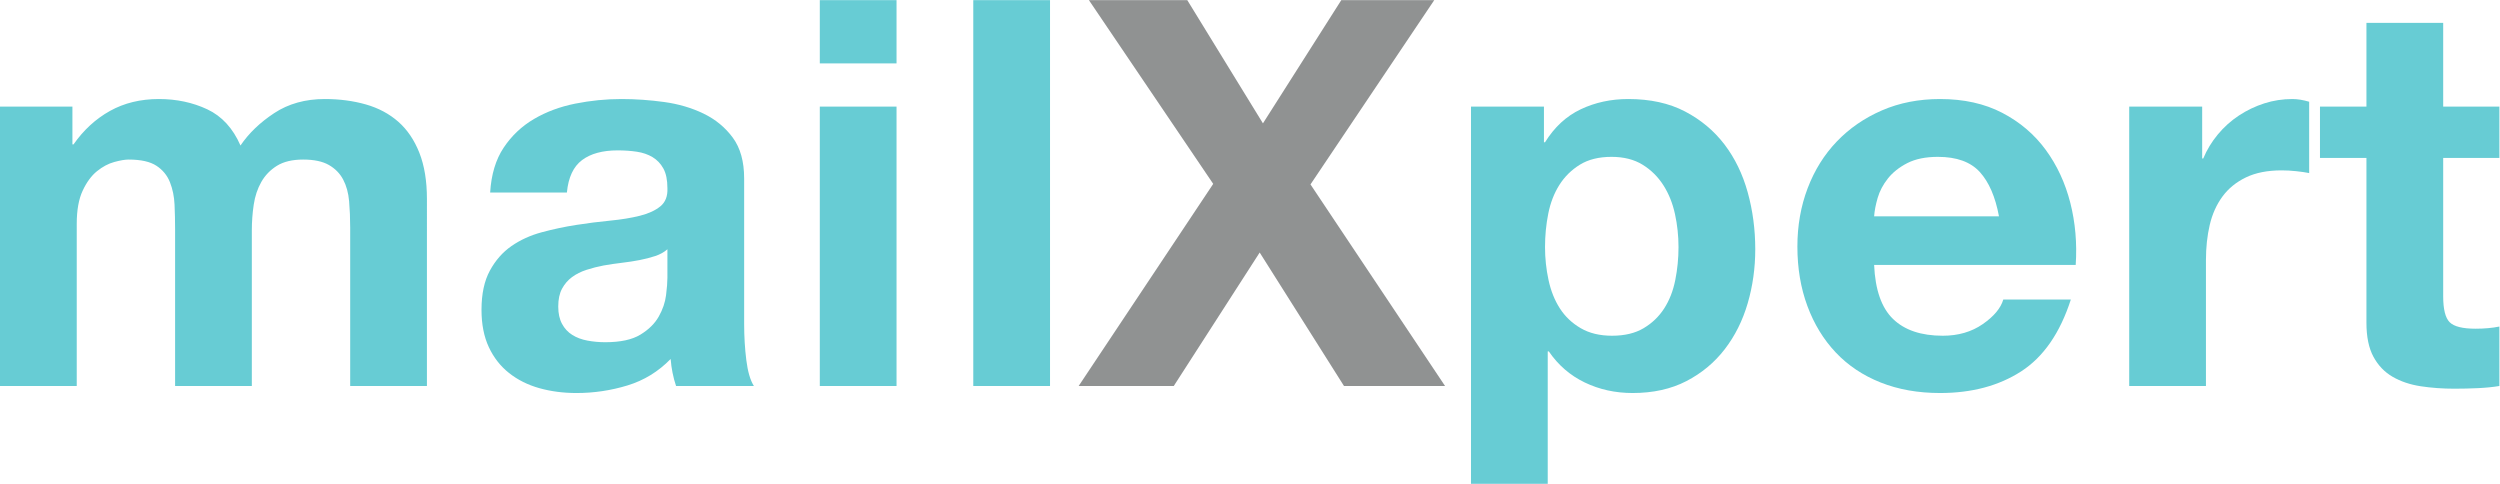<?xml version="1.0" encoding="UTF-8" standalone="no"?>
<svg
   xmlns:dc="http://purl.org/dc/elements/1.1/"
   xmlns:cc="http://creativecommons.org/ns#"
   xmlns:rdf="http://www.w3.org/1999/02/22-rdf-syntax-ns#"
   xmlns:svg="http://www.w3.org/2000/svg"
   xmlns="http://www.w3.org/2000/svg"
   viewBox="0 0 401.053 77.613"
   height="77.613"
   width="401.053"
   xml:space="preserve"
   id="svg2"
   version="1.1"><defs
     id="defs6" /><g
     transform="matrix(1.333,0,0,-1.333,0,77.613)"
     id="g10"><g
       transform="scale(0.1)"
       id="g12"><path
         id="path14"
         style="fill:#67ccd4;fill-opacity:1;fill-rule:nonzero;stroke:none"
         d="M 87.152,453.953 V 408.43 h 1.301 c 12.133,17.336 26.766,30.781 43.902,40.32 17.118,9.535 36.743,14.313 58.856,14.313 21.234,0 40.648,-4.129 58.207,-12.36 17.559,-8.242 30.895,-22.765 39.996,-43.574 9.973,14.734 23.516,27.742 40.649,39.023 17.125,11.27 37.398,16.911 60.812,16.911 17.773,0 34.242,-2.18 49.43,-6.504 15.168,-4.34 28.175,-11.282 39.015,-20.813 10.836,-9.547 19.289,-22.012 25.368,-37.394 6.066,-15.399 9.105,-33.934 9.105,-55.61 V 117.715 H 421.441 V 308.27 c 0,11.273 -0.441,21.89 -1.3,31.871 -0.871,9.964 -3.25,18.636 -7.157,26.015 -3.902,7.367 -9.656,13.219 -17.23,17.559 -7.594,4.332 -17.887,6.504 -30.895,6.504 -13.007,0 -23.527,-2.5 -31.543,-7.481 -8.027,-4.988 -14.308,-11.492 -18.863,-19.511 -4.551,-8.028 -7.59,-17.133 -9.101,-27.313 -1.528,-10.191 -2.282,-20.488 -2.282,-30.894 V 117.715 h -92.347 v 188.609 c 0,9.965 -0.227,19.832 -0.657,29.59 -0.433,9.754 -2.273,18.75 -5.527,26.992 -3.25,8.227 -8.676,14.844 -16.258,19.832 -7.59,4.981 -18.754,7.481 -33.492,7.481 -4.34,0 -10.082,-0.977 -17.234,-2.922 -7.157,-1.953 -14.094,-5.649 -20.813,-11.063 -6.726,-5.425 -12.469,-13.23 -17.234,-23.414 -4.777,-10.187 -7.156,-23.523 -7.156,-39.992 V 117.715 H 0 v 336.238 h 87.152" /><path
         id="path16"
         style="fill:#67ccd4;fill-opacity:1;fill-rule:nonzero;stroke:none"
         d="m 803.199,282.258 c -3.902,-3.473 -8.781,-6.18 -14.629,-8.133 -5.855,-1.945 -12.144,-3.574 -18.863,-4.871 -6.727,-1.305 -13.769,-2.395 -21.137,-3.254 -7.379,-0.871 -14.746,-1.953 -22.117,-3.25 -6.937,-1.305 -13.765,-3.043 -20.48,-5.207 -6.731,-2.172 -12.582,-5.102 -17.567,-8.777 -4.984,-3.692 -8.996,-8.356 -12.027,-13.985 -3.039,-5.64 -4.555,-12.793 -4.555,-21.461 0,-8.242 1.516,-15.183 4.555,-20.816 3.031,-5.641 7.156,-10.078 12.355,-13.328 5.207,-3.254 11.27,-5.528 18.215,-6.832 6.93,-1.297 14.082,-1.949 21.457,-1.949 18.211,0 32.297,3.027 42.278,9.109 9.964,6.062 17.336,13.328 22.109,21.785 4.766,8.453 7.695,17.012 8.777,25.688 1.082,8.668 1.629,15.613 1.629,20.812 z m -213.32,68.289 c 1.305,21.676 6.719,39.672 16.258,53.98 9.531,14.305 21.676,25.789 36.422,34.473 14.738,8.668 31.32,14.844 49.754,18.535 18.425,3.676 36.96,5.528 55.609,5.528 16.906,0 34.031,-1.204 51.375,-3.583 17.34,-2.386 33.168,-7.046 47.48,-13.984 14.309,-6.937 26.012,-16.578 35.118,-28.937 9.105,-12.356 13.656,-28.727 13.656,-49.102 V 192.504 c 0,-15.18 0.867,-29.699 2.601,-43.574 1.731,-13.879 4.77,-24.285 9.11,-31.215 h -93.653 c -1.738,5.207 -3.156,10.508 -4.23,15.933 -1.086,5.418 -1.852,10.946 -2.274,16.586 -14.746,-15.183 -32.093,-25.8 -52.031,-31.871 -19.945,-6.062 -40.324,-9.105 -61.133,-9.105 -16.05,0 -31.007,1.953 -44.878,5.855 -13.883,3.903 -26.016,9.969 -36.422,18.211 -10.407,8.231 -18.536,18.641 -24.387,31.219 -5.852,12.566 -8.781,27.527 -8.781,44.875 0,19.074 3.355,34.797 10.082,47.148 6.715,12.36 15.386,22.219 26.015,29.594 10.618,7.363 22.758,12.899 36.422,16.582 13.656,3.68 27.418,6.61 41.293,8.781 13.871,2.168 27.531,3.903 40.977,5.204 13.433,1.3 25.363,3.253 35.773,5.855 10.403,2.598 18.633,6.395 24.711,11.379 6.067,4.98 8.883,12.246 8.453,21.793 0,9.965 -1.629,17.879 -4.875,23.734 -3.25,5.856 -7.594,10.403 -13.008,13.657 -5.429,3.25 -11.707,5.418 -18.863,6.503 -7.152,1.079 -14.855,1.625 -23.086,1.625 -18.211,0 -32.515,-3.902 -42.922,-11.703 -10.41,-7.808 -16.484,-20.816 -18.215,-39.023 h -92.351" /><path
         id="path18"
         style="fill:#67ccd4;fill-opacity:1;fill-rule:nonzero;stroke:none"
         d="M 1078.95,453.953 V 117.715 h -92.352 v 336.238 z m -92.352,52.031 v 76.094 h 92.352 v -76.094 h -92.352" /><path
         id="path20"
         style="fill:#67ccd4;fill-opacity:1;fill-rule:nonzero;stroke:none"
         d="M 1263.66,582.078 V 117.715 h -92.36 v 464.363 h 92.36" /><path
         id="path22"
         style="fill:#909292;fill-opacity:1;fill-rule:nonzero;stroke:none"
         d="m 1310.47,582.078 h 118.37 l 91.06,-148.285 94.29,148.285 h 111.87 l -148.94,-221.773 161.95,-242.59 h -121.62 l -101.46,160.64 -103.41,-160.64 h -114.46 l 161.94,243.238 -149.59,221.125" /><path
         id="path24"
         style="fill:#67ccd4;fill-opacity:1;fill-rule:nonzero;stroke:none"
         d="m 1978.07,187.305 c 10.19,6.062 18.43,13.984 24.72,23.742 6.28,9.75 10.73,21.133 13.33,34.137 2.61,13.007 3.9,26.234 3.9,39.675 0,13.438 -1.41,26.664 -4.22,39.672 -2.83,13.008 -7.48,24.606 -13.99,34.793 -6.5,10.184 -14.85,18.426 -25.04,24.719 -10.19,6.277 -22.65,9.43 -37.39,9.43 -15.19,0 -27.87,-3.153 -38.05,-9.43 -10.19,-6.293 -18.43,-14.426 -24.71,-24.391 -6.29,-9.98 -10.74,-21.464 -13.33,-34.472 -2.61,-13.008 -3.91,-26.45 -3.91,-40.321 0,-13.441 1.41,-26.668 4.23,-39.675 2.81,-13.004 7.36,-24.387 13.66,-34.137 6.28,-9.758 14.63,-17.68 25.04,-23.742 10.4,-6.078 22.97,-9.106 37.71,-9.106 15.18,0 27.87,3.028 38.05,9.106 z m -119.99,266.648 v -42.922 h 1.3 c 11.27,18.211 25.58,31.43 42.93,39.672 17.33,8.231 36.42,12.36 57.23,12.36 26.44,0 49.21,-4.993 68.29,-14.961 19.07,-9.977 34.89,-23.2 47.48,-39.672 12.57,-16.481 21.88,-35.672 27.96,-57.555 6.07,-21.898 9.11,-44.777 9.11,-68.617 0,-22.551 -3.04,-44.227 -9.11,-65.035 -6.08,-20.813 -15.29,-39.25 -27.64,-55.285 -12.35,-16.043 -27.75,-28.836 -46.18,-38.368 -18.43,-9.531 -39.99,-14.312 -64.71,-14.312 -20.81,0 -40,4.226 -57.56,12.683 -17.56,8.454 -31.98,20.914 -43.25,37.399 h -1.3 V 0 h -92.35 v 453.953 h 87.8" /><path
         id="path26"
         style="fill:#67ccd4;fill-opacity:1;fill-rule:nonzero;stroke:none"
         d="m 2382.59,375.258 c -11.05,12.133 -27.86,18.215 -50.4,18.215 -14.74,0 -26.99,-2.5 -36.75,-7.481 -9.75,-4.992 -17.55,-11.168 -23.41,-18.535 -5.85,-7.379 -9.97,-15.184 -12.36,-23.414 -2.38,-8.242 -3.8,-15.609 -4.23,-22.113 h 150.24 c -4.34,23.414 -12.03,41.183 -23.09,53.328 z M 2278.21,198.359 c 13.87,-13.441 33.82,-20.16 59.83,-20.16 18.64,0 34.69,4.653 48.13,13.985 13.43,9.316 21.68,19.183 24.71,29.589 h 81.3 c -13.01,-40.324 -32.96,-69.16 -59.83,-86.5 -26.9,-17.343 -59.41,-26.015 -97.56,-26.015 -26.46,0 -50.3,4.226 -71.54,12.683 -21.24,8.454 -39.24,20.485 -53.98,36.094 -14.74,15.613 -26.13,34.25 -34.15,55.934 -8.03,21.676 -12.03,45.527 -12.03,71.539 0,25.14 4.12,48.555 12.36,70.246 8.24,21.672 19.94,40.418 35.12,56.254 15.18,15.82 33.27,28.289 54.31,37.394 21.02,9.106 44.32,13.661 69.91,13.661 28.61,0 53.54,-5.528 74.79,-16.586 21.25,-11.055 38.7,-25.914 52.36,-44.551 13.66,-18.649 23.51,-39.895 29.59,-63.738 6.06,-23.848 8.23,-48.774 6.5,-74.79 h -242.59 c 1.3,-29.918 8.89,-51.601 22.77,-65.039" /><path
         id="path28"
         style="fill:#67ccd4;fill-opacity:1;fill-rule:nonzero;stroke:none"
         d="M 2650.22,453.953 V 391.52 h 1.3 c 4.32,10.406 10.18,20.046 17.56,28.941 7.37,8.879 15.82,16.473 25.37,22.762 9.53,6.281 19.72,11.156 30.56,14.632 10.83,3.469 22.11,5.208 33.82,5.208 6.07,0 12.79,-1.09 20.16,-3.254 v -85.848 c -4.34,0.863 -9.54,1.625 -15.61,2.273 -6.07,0.653 -11.93,0.977 -17.55,0.977 -16.92,0 -31.23,-2.824 -42.93,-8.457 -11.7,-5.641 -21.14,-13.328 -28.3,-23.086 -7.14,-9.754 -12.25,-21.137 -15.28,-34.145 -3.04,-13.007 -4.55,-27.097 -4.55,-42.269 V 117.715 h -92.35 v 336.238 h 87.8" /><path
         id="path30"
         style="fill:#67ccd4;fill-opacity:1;fill-rule:nonzero;stroke:none"
         d="m 3007.92,453.953 v -61.785 h -67.64 V 225.676 c 0,-15.61 2.6,-26.012 7.8,-31.219 5.21,-5.203 15.61,-7.801 31.22,-7.801 5.21,0 10.18,0.207 14.95,0.649 4.78,0.425 9.33,1.078 13.67,1.949 v -71.539 c -7.81,-1.297 -16.49,-2.164 -26.02,-2.602 -9.54,-0.425 -18.86,-0.648 -27.97,-0.648 -14.31,0 -27.86,0.973 -40.64,2.922 -12.8,1.953 -24.07,5.742 -33.82,11.383 -9.76,5.628 -17.46,13.656 -23.09,24.066 -5.64,10.406 -8.46,24.062 -8.46,40.973 V 392.168 H 2792 v 61.785 h 55.92 v 100.809 h 92.36 V 453.953 h 67.64" /></g></g></svg>